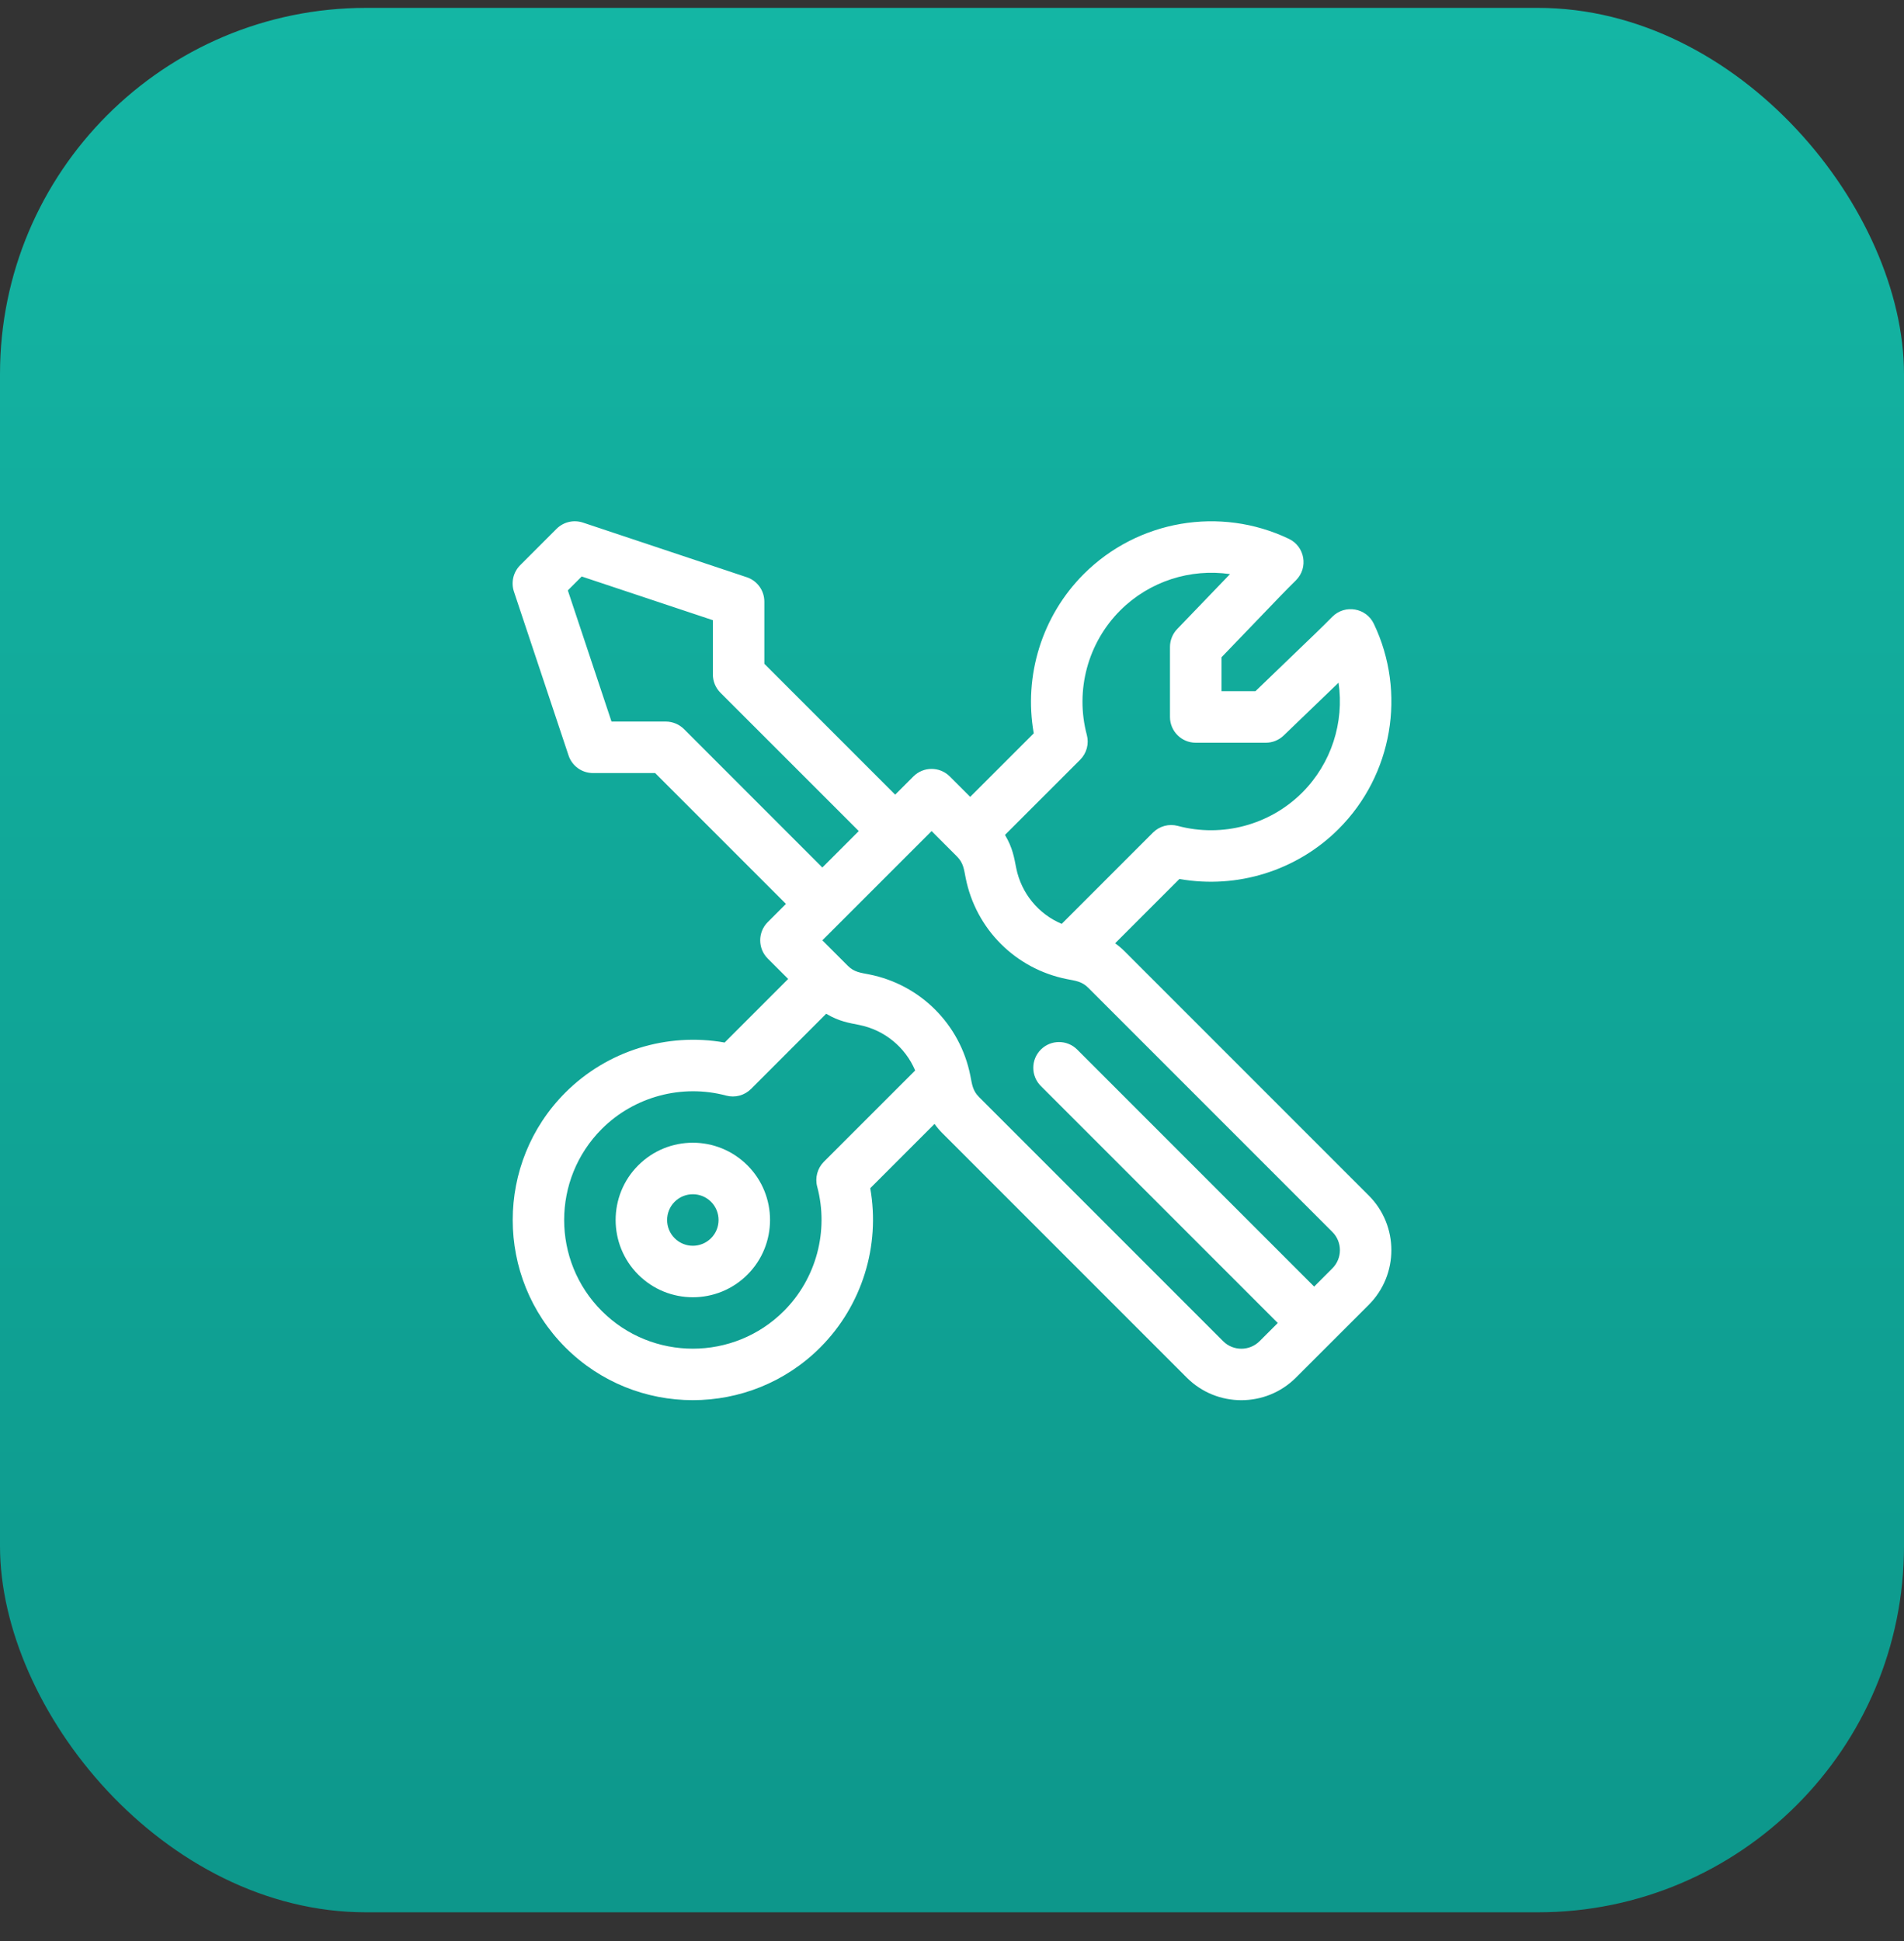 <svg width="52" height="53" viewBox="0 0 52 53" fill="none" xmlns="http://www.w3.org/2000/svg">
<rect x="0" y="0" width="52" height="53" fill="#333333" stroke="none"/>
<rect y="0.215" width="52" height="52" rx="10" fill="url(#paint0_linear_224_1200)"/>
<g clip-path="url(#clip0_224_1200)">
<path d="M37.383 32.644L30.716 25.977C30.635 25.896 30.548 25.822 30.455 25.756L32.211 24C33.785 24.28 35.419 23.775 36.559 22.635C38.032 21.163 38.418 18.911 37.521 17.033C37.312 16.595 36.732 16.496 36.389 16.839C35.971 17.256 36.336 16.902 34.287 18.873H33.36V17.947C35.331 15.897 34.977 16.262 35.395 15.844C35.738 15.501 35.638 14.921 35.201 14.713C33.322 13.815 31.071 14.202 29.598 15.675C28.458 16.815 27.953 18.449 28.233 20.023L26.497 21.758L25.94 21.201C25.665 20.926 25.22 20.926 24.945 21.201L24.448 21.698L20.875 18.125V16.428C20.875 16.28 20.829 16.136 20.743 16.017C20.656 15.897 20.535 15.807 20.395 15.761L15.92 14.269C15.796 14.228 15.663 14.222 15.536 14.252C15.409 14.282 15.293 14.347 15.2 14.439L14.206 15.433C14.114 15.525 14.049 15.642 14.019 15.769C13.989 15.896 13.995 16.029 14.036 16.153L15.528 20.628C15.574 20.767 15.664 20.889 15.784 20.976C15.903 21.062 16.047 21.108 16.195 21.108H17.892L21.465 24.681L20.968 25.178C20.693 25.453 20.693 25.898 20.968 26.173L21.526 26.73L19.79 28.466C18.216 28.186 16.582 28.691 15.442 29.831C13.523 31.75 13.523 34.873 15.442 36.792C17.361 38.711 20.483 38.711 22.402 36.792C23.542 35.651 24.047 34.017 23.767 32.444L25.523 30.688C25.589 30.781 25.663 30.868 25.744 30.948L32.411 37.615C33.233 38.438 34.571 38.438 35.394 37.615L37.383 35.627C38.205 34.804 38.205 33.466 37.383 32.644ZM29.5 20.745C29.587 20.657 29.65 20.549 29.682 20.43C29.714 20.311 29.714 20.185 29.682 20.066C29.359 18.855 29.708 17.554 30.593 16.669C31.392 15.87 32.512 15.518 33.593 15.676L32.15 17.176C32.024 17.307 31.954 17.482 31.953 17.663V19.577C31.953 19.965 32.268 20.28 32.657 20.28H34.57C34.752 20.28 34.927 20.209 35.058 20.083L36.557 18.641C36.715 19.721 36.364 20.841 35.565 21.641C34.68 22.526 33.378 22.875 32.167 22.551C32.048 22.519 31.923 22.519 31.804 22.551C31.685 22.583 31.576 22.646 31.489 22.733L28.996 25.226C28.362 24.958 27.892 24.393 27.753 23.699C27.7 23.433 27.66 23.151 27.447 22.797L29.5 20.745ZM18.681 19.908C18.615 19.843 18.538 19.791 18.453 19.756C18.367 19.72 18.276 19.702 18.183 19.702H16.701L15.508 16.12L15.887 15.741L19.469 16.934V18.416C19.469 18.603 19.543 18.782 19.675 18.914L23.454 22.692L22.459 23.687L18.681 19.908ZM22.5 31.722C22.413 31.809 22.351 31.918 22.319 32.037C22.287 32.156 22.286 32.281 22.318 32.4C22.642 33.611 22.293 34.913 21.408 35.797C20.037 37.168 17.807 37.168 16.436 35.797C15.065 34.427 15.065 32.196 16.436 30.825C17.321 29.941 18.623 29.592 19.833 29.915C19.952 29.947 20.078 29.947 20.197 29.915C20.316 29.883 20.424 29.82 20.512 29.733L22.564 27.68C22.915 27.891 23.192 27.931 23.466 27.986C24.16 28.125 24.725 28.595 24.994 29.229L22.5 31.722ZM36.388 34.632L35.891 35.13L29.42 28.659C29.145 28.384 28.7 28.384 28.426 28.659C28.151 28.933 28.151 29.378 28.426 29.653L34.897 36.124L34.4 36.621C34.125 36.895 33.679 36.895 33.405 36.621L26.738 29.954C26.561 29.777 26.548 29.607 26.5 29.365C26.221 27.969 25.138 26.886 23.742 26.607C23.5 26.559 23.329 26.546 23.153 26.369L22.459 25.675L25.443 22.692L26.136 23.386C26.313 23.563 26.326 23.734 26.374 23.975C26.653 25.371 27.736 26.453 29.132 26.733C29.374 26.781 29.544 26.794 29.721 26.971L36.388 33.638C36.663 33.912 36.663 34.358 36.388 34.632Z" fill="white"/>
<path d="M20.414 31.82C19.589 30.996 18.255 30.995 17.43 31.82C16.608 32.642 16.608 33.981 17.43 34.803C18.255 35.627 19.589 35.628 20.414 34.803C21.236 33.981 21.236 32.642 20.414 31.82ZM19.419 33.809C19.144 34.084 18.7 34.084 18.425 33.809C18.151 33.535 18.151 33.089 18.425 32.814C18.7 32.54 19.144 32.54 19.419 32.814C19.693 33.089 19.693 33.535 19.419 33.809Z" fill="white"/>
</g>
<defs>
<linearGradient id="paint0_linear_224_1200" x1="26" y1="0.215" x2="26" y2="52.215" gradientUnits="userSpaceOnUse">
<stop stop-color="#14B6A4"/>
<stop offset="1" stop-color="#0D978B"/>
</linearGradient>
<clipPath id="clip0_224_1200">
<rect width="24" height="24" fill="white" transform="translate(14 14.232)"/>
</clipPath>
</defs>
</svg>
